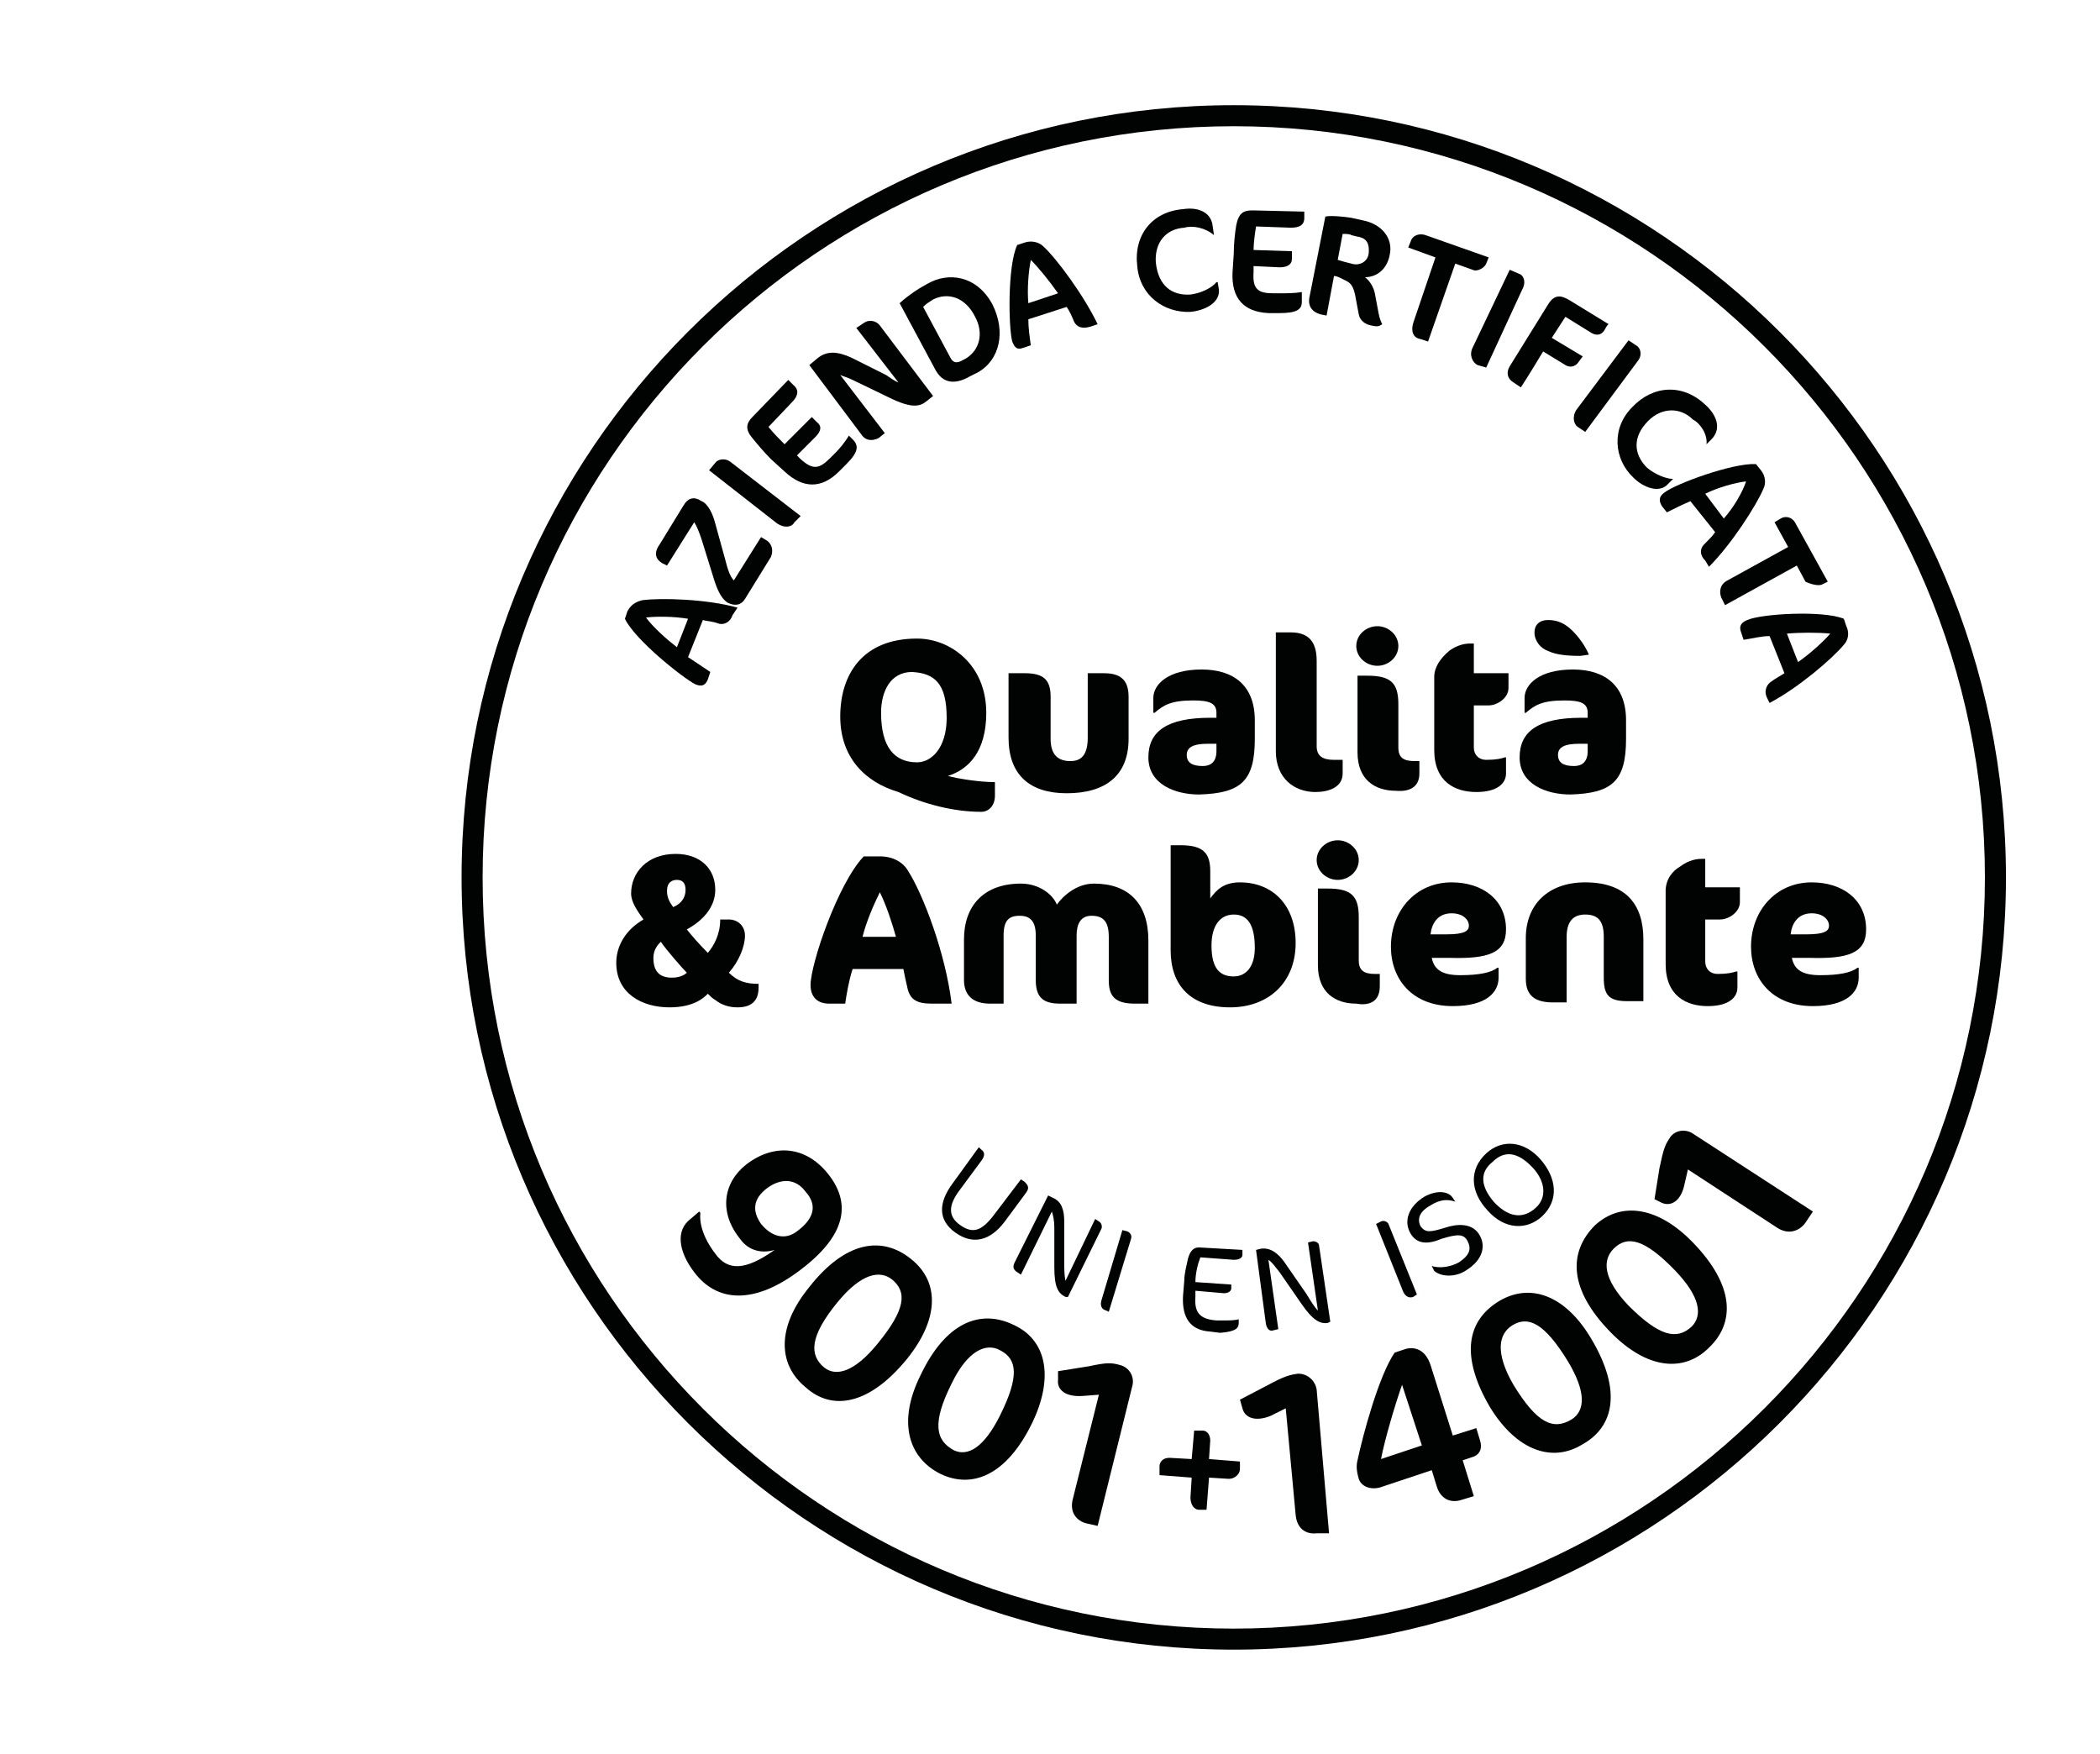 <?xml version="1.0" encoding="utf-8"?>
<!-- Generator: Adobe Illustrator 22.0.1, SVG Export Plug-In . SVG Version: 6.00 Build 0)  -->
<svg version="1.1" id="Ebene_1" xmlns="http://www.w3.org/2000/svg" xmlns:xlink="http://www.w3.org/1999/xlink" x="0px" y="0px"
	 viewBox="0 0 169.7 141.7" style="enable-background:new 0 0 169.7 141.7;" xml:space="preserve">
<style type="text/css">
	.st0{fill:#164194;}
	.st1{fill:#0080C9;}
	.st2{fill:#009FE3;}
	.st3{fill:#C51A1B;}
	.st4{fill:#EF7D00;}
	.st5{fill:#E30613;}
	.st6{fill:#EE7203;}
	.st7{fill:#65B32E;}
	.st8{fill:#00763C;}
	.st9{fill:#812B29;}
	.st10{clip-path:url(#SVGID_2_);}
	.st11{fill:#009E3D;}
	.st12{fill:#5F2723;}
	.st13{fill:#9C1006;}
	.st14{fill:#6F322B;}
	.st15{fill:#8EA2A4;}
	.st16{fill:#89150D;}
	.st17{fill:#9A5704;}
	.st18{fill:#693618;}
	.st19{fill:#F59D0F;}
	.st20{fill:#E74011;}
	.st21{fill:#E84E0F;}
	.st22{fill:#F9B000;}
	.st23{fill:#5A9E33;}
	.st24{fill:#FFFFFF;}
	.st25{fill:#935B00;}
	.st26{fill:#640C00;}
	.st27{fill:#D8A652;}
	.st28{fill:#010202;}
	.st29{fill:#C93482;}
	.st30{fill:#FFEB3F;}
	.st31{fill:#48AE4E;}
	.st32{fill:#FFD939;}
	.st33{fill:#F28F32;}
	.st34{fill:#D12A24;}
	.st35{fill:#4CC1EB;}
	.st36{fill:#A2C748;}
	.st37{fill:#008BD2;}
</style>
<g>
	<g>
		<g>
			<path class="st28" d="M99.7,133.3c-34.4,0-62.4-28-62.4-62.4s28-62.4,62.4-62.4s62.4,28,62.4,62.4S134.1,133.3,99.7,133.3z
				 M99.7,10.2C66.2,10.2,39,37.4,39,70.9s27.2,60.7,60.7,60.7c33.4,0,60.7-27.2,60.7-60.7S133.1,10.2,99.7,10.2z"/>
		</g>
	</g>
	<g>
		<g>
			<path class="st28" d="M55.6,50l-0.9,2.3c-0.9-0.7-1.9-1.6-2.5-2.4C53,49.8,54.4,49.8,55.6,50 M59.6,49.1
				c-2.5-0.7-6.2-0.8-7.7-0.6c-0.4,0.1-0.9,0.3-1.2,0.9L50.5,50c0.8,1.7,4.7,4.8,5.7,5.3c0.5,0.2,0.8,0.1,1-0.4l0.2-0.6
				c-0.6-0.4-1.2-0.8-1.8-1.2l1.2-3c0.3,0.1,0.8,0.1,1.3,0.3c0.4,0.1,0.9-0.1,1.1-0.7L59.6,49.1z"/>
		</g>
	</g>
	<g>
		<g>
			<path class="st28" d="M62,43.7l-0.5-0.3l-2.2,3.5c-0.3-0.3-0.5-0.9-0.7-1.7l-0.8-2.9c-0.2-0.8-0.6-1.6-1.1-1.8
				c-0.6-0.4-1.1-0.3-1.5,0.4L53.3,44c-0.5,0.7-0.3,1.2,0.2,1.5l0.4,0.2l2.2-3.5c0.2,0.3,0.4,0.8,0.6,1.4l0.9,2.9
				c0.3,1,0.6,1.8,1.2,2.2c0.6,0.3,1.1,0.2,1.4-0.3l2.1-3.4C62.5,44.5,62.4,44,62,43.7"/>
		</g>
	</g>
	<g>
		<g>
			<path class="st28" d="M64.7,41.7L59,37.3c-0.4-0.3-1-0.2-1.2,0.1L57.3,38l5.5,4.3c0.6,0.4,1.2,0.3,1.4-0.1L64.7,41.7z"/>
		</g>
	</g>
	<g>
		<g>
			<path class="st28" d="M68.6,35.2c-0.3,0.5-0.7,1-1.1,1.4l-0.4,0.4c-0.9,0.9-1.4,1-2.4,0.1l-0.3-0.3l1.5-1.5
				c0.5-0.5,0.5-0.9,0.1-1.2l-0.4-0.4l-2.2,2.2c-0.4-0.4-0.9-0.9-1.3-1.4l1.9-2c0.5-0.5,0.6-1,0.1-1.4l-0.4-0.4l-2.9,3
				c-0.5,0.5-0.6,1,0,1.7c0.4,0.5,1,1.2,1.5,1.7l1.1,1c1.5,1.4,3,1.4,4.4,0l0.6-0.6c1-1,1-1.5,0.5-2L68.6,35.2z"/>
		</g>
	</g>
	<g>
		<g>
			<path class="st28" d="M75.4,32l-4.3-5.7c-0.3-0.4-0.9-0.5-1.3-0.2l-0.6,0.4l3.4,4.4c-0.3-0.1-0.7-0.4-1-0.6l-2.8-1.4
				c-1.1-0.5-2-0.6-2.8,0.1l-0.6,0.5l4.2,5.6c0.4,0.6,1,0.5,1.4,0.3l0.5-0.4l-3.6-4.7c0.2,0.1,0.6,0.2,1,0.4l2.9,1.4
				c2,1,2.6,0.7,3.1,0.3L75.4,32z"/>
		</g>
	</g>
	<g>
		<g>
			<path class="st28" d="M78.8,25.6c0.7,1.3,0.4,2.7-0.8,3.4l-0.2,0.1c-0.5,0.3-0.8,0.2-1-0.2l-2.2-4.1c0,0,0.3-0.3,0.5-0.4l0.3-0.2
				C76.6,23.6,78,24,78.8,25.6 M80.2,24.6c-1.3-2.4-3.6-2.6-5.2-1.7l-0.7,0.4c-0.5,0.3-1.3,0.9-1.6,1.2l2.9,5.4
				c0.6,1.1,1.6,1.2,2.8,0.5l0.6-0.3C80.8,29.1,81.3,26.8,80.2,24.6"/>
		</g>
	</g>
	<g>
		<g>
			<path class="st28" d="M85.5,23.7l-2.4,0.8c-0.1-1.1,0-2.5,0.2-3.5C83.9,21.6,84.8,22.7,85.5,23.7 M88.7,26.2
				c-1.1-2.3-3.3-5.3-4.4-6.3c-0.3-0.3-0.9-0.5-1.5-0.3l-0.6,0.2c-0.8,1.7-0.7,6.7-0.4,7.8c0.2,0.5,0.4,0.7,0.9,0.5l0.6-0.2
				c-0.1-0.7-0.2-1.4-0.2-2.1l3.1-1c0.2,0.3,0.4,0.7,0.6,1.2c0.2,0.4,0.6,0.6,1.3,0.4L88.7,26.2z"/>
		</g>
	</g>
	<g>
		<g>
			<path class="st28" d="M98.1,19L98,18.3c-0.1-1.1-1.1-1.6-2.4-1.4c-2.5,0.2-4,2.1-3.7,4.6c0.2,2.4,2.2,3.8,4.3,3.7
				c1.1-0.1,2.4-0.7,2.3-1.8l-0.1-0.6l-0.1,0c-0.4,0.5-1.3,0.9-2.1,1c-1.5,0.1-2.6-0.7-2.8-2.6c-0.1-1.6,0.8-2.7,2.3-2.8
				C96.4,18.2,97.4,18.4,98.1,19L98.1,19z"/>
		</g>
	</g>
	<g>
		<g>
			<path class="st28" d="M105.2,23.6c-0.6,0.1-1.2,0.1-1.8,0.1l-0.5,0c-1.2,0-1.7-0.3-1.6-1.7l0-0.5l2.1,0.1c0.6,0,1-0.2,1-0.7
				l0-0.6l-3.1-0.1c0-0.5,0.1-1.3,0.2-1.9l2.8,0.1c0.7,0,1.1-0.2,1.1-0.8l0-0.5l-4.2-0.1c-0.7,0-1.1,0.2-1.3,1.2
				c-0.1,0.6-0.2,1.5-0.2,2.3l-0.1,1.5c-0.1,2.1,0.9,3.2,2.9,3.3l0.9,0c1.4,0,1.8-0.3,1.8-0.9L105.2,23.6z"/>
		</g>
	</g>
	<g>
		<g>
			<path class="st28" d="M109.6,19.1c0.7,0.1,1.1,0.4,1,1.4c-0.1,0.7-0.8,1-1.4,0.8c-0.4-0.1-0.8-0.2-1.1-0.3l0.4-2.1
				c0.2,0,0.6,0,0.7,0.1L109.6,19.1z M111.7,26.2c-0.1-0.2-0.2-0.4-0.3-0.9l-0.3-1.6c-0.1-0.5-0.4-1-0.8-1.3c1,0,1.8-0.7,2-1.8
				c0.3-1.3-0.6-2.5-2.2-2.8l-0.9-0.2c-0.6-0.1-1.7-0.2-2.1-0.1l-1.3,6.6c-0.1,0.6,0.2,1.1,0.9,1.3l0.5,0.1l0.6-3.2
				c0.2,0,0.4,0.1,0.8,0.3c0.4,0.2,0.7,0.3,0.9,1.2l0.3,1.6c0.1,0.5,0.5,0.8,1,0.9C111.3,26.4,111.4,26.4,111.7,26.2"/>
		</g>
	</g>
	<g>
		<g>
			<path class="st28" d="M120.1,21.3l0.2-0.5l-5.1-1.8c-0.6-0.2-1.1,0.1-1.2,0.5l-0.2,0.5l2.2,0.8l-1.8,5.3c-0.2,0.7,0,1.2,0.6,1.3
				l0.6,0.2l2.2-6.3l1.4,0.5C119.4,22,120,21.6,120.1,21.3"/>
		</g>
	</g>
	<g>
		<g>
			<path class="st28" d="M120.1,29.7l3-6.5c0.2-0.5,0-1-0.4-1.1l-0.7-0.3l-3,6.3c-0.3,0.6,0,1.2,0.4,1.4L120.1,29.7z"/>
		</g>
	</g>
	<g>
		<g>
			<path class="st28" d="M129.7,26.6c0,0,0.2-0.4,0.3-0.4l-3.1-1.9c-0.8-0.5-1.3-0.5-1.8,0.3l-3.1,5c-0.3,0.5-0.2,1,0.3,1.3l0.6,0.4
				c0,0,0.6-0.9,1.8-2.9l1.8,1.1c0.3,0.2,0.8,0.2,1.1-0.3l0.3-0.4l-2.5-1.5l1.1-1.7l2.1,1.3C129.1,27.2,129.5,27,129.7,26.6"/>
		</g>
	</g>
	<g>
		<g>
			<path class="st28" d="M128.1,34.9l4.3-5.8c0.3-0.4,0.2-1-0.2-1.2l-0.6-0.4l-4.2,5.6c-0.4,0.6-0.2,1.2,0.1,1.4L128.1,34.9z"/>
		</g>
	</g>
	<g>
		<g>
			<path class="st28" d="M137.9,35.9l0.4-0.4c0.8-0.8,0.5-1.9-0.5-2.8c-1.8-1.7-4.2-1.6-5.9,0.2c-1.7,1.7-1.5,4.2,0.1,5.7
				c0.8,0.8,2.1,1.3,2.8,0.5l0.4-0.4l0,0c-0.6,0-1.5-0.4-2.1-0.9c-1.1-1.1-1.2-2.5,0.1-3.8c1.1-1.1,2.6-1.1,3.6-0.1
				C137.4,34.2,138,35.1,137.9,35.9L137.9,35.9z"/>
		</g>
	</g>
	<g>
		<g>
			<path class="st28" d="M139.3,41.9l-1.5-2c1-0.5,2.4-0.9,3.3-1C140.8,39.8,140.1,41,139.3,41.9 M138.1,45.8
				c1.8-1.8,3.8-4.9,4.4-6.3c0.2-0.4,0.2-1-0.2-1.5l-0.4-0.5c-1.9-0.1-6.5,1.6-7.4,2.3c-0.4,0.3-0.5,0.6-0.2,1.1l0.4,0.5
				c0.6-0.3,1.2-0.6,1.9-0.9l2,2.5c-0.2,0.3-0.5,0.6-0.9,1c-0.3,0.3-0.4,0.8,0.1,1.3L138.1,45.8z"/>
		</g>
	</g>
	<g>
		<g>
			<path class="st28" d="M147.3,47.2l0.4-0.2l-2.6-4.7c-0.3-0.6-0.9-0.6-1.2-0.4l-0.5,0.3l1.1,2l-4.9,2.7c-0.6,0.3-0.7,0.9-0.5,1.4
				l0.3,0.6l5.8-3.2l0.7,1.3C146.3,47.2,147,47.4,147.3,47.2"/>
		</g>
	</g>
	<g>
		<g>
			<path class="st28" d="M145.3,53.5l-0.9-2.3c1.1-0.1,2.5-0.1,3.5,0C147.4,51.8,146.3,52.8,145.3,53.5 M143,56.8
				c2.3-1.2,5.1-3.6,6-4.7c0.3-0.3,0.5-0.9,0.2-1.5l-0.2-0.6c-1.7-0.7-6.7-0.4-7.8,0.1c-0.5,0.2-0.7,0.5-0.5,1l0.2,0.6
				c0.7-0.1,1.4-0.3,2.1-0.3l1.2,3c-0.3,0.2-0.7,0.4-1.1,0.7c-0.3,0.2-0.6,0.7-0.3,1.3L143,56.8z"/>
		</g>
	</g>
	<g>
		<g>
			<path class="st28" d="M55.5,78.6c-0.2,0.2-0.6,0.4-1.2,0.4c-1,0-1.5-0.5-1.5-1.6c0-0.7,0.4-1.1,0.6-1.3
				C53.8,76.7,55.1,78.2,55.5,78.6 M55.4,71.9c0,0.6-0.3,1.1-1,1.4c-0.3-0.4-0.5-0.8-0.5-1.3c0-0.7,0.4-0.9,0.8-0.9
				C55.1,71.1,55.4,71.3,55.4,71.9 M61.3,79.8v-0.3c-1,0-1.7-0.2-2.4-0.9c0.8-0.9,1.3-2.1,1.3-3c0-0.8-0.6-1.3-1.3-1.3h-0.7
				c0,1.2-0.5,2.1-1,2.7c-0.6-0.6-1.4-1.5-1.7-1.9c1.3-0.7,2.3-1.8,2.3-3.2c0-1.7-1.2-2.9-3.2-2.9c-2.3,0-3.6,1.5-3.6,3.2
				c0,0.7,0.5,1.4,1,2.1c-1.4,0.8-2.2,2.1-2.2,3.5c0,2.5,2.1,3.6,4.3,3.6c2,0,2.8-0.8,3.1-1.1c0.2,0.2,0.4,0.4,0.6,0.5
				c0.5,0.4,1.1,0.6,1.8,0.6C60.9,81.4,61.3,80.7,61.3,79.8"/>
		</g>
	</g>
	<g>
		<g>
			<path class="st28" d="M72.4,75.7h-2.7c0.3-1.2,0.9-2.6,1.4-3.6C71.6,73.1,72.1,74.6,72.4,75.7 M76.9,81.1
				c-0.5-4.1-2.3-8.8-3.5-10.7c-0.4-0.7-1.2-1.2-2.3-1.2h-1.3c-2.1,2.2-4.3,8.7-4.3,10.4c0,0.9,0.5,1.5,1.5,1.5h1.3
				c0.1-0.7,0.3-1.9,0.6-2.8h4.1c0.1,0.5,0.2,1,0.3,1.4c0.2,1.1,0.8,1.4,2,1.4H76.9z"/>
		</g>
	</g>
	<g>
		<g>
			<path class="st28" d="M92.8,81.1V76c0-3-1.6-4.6-4.4-4.6c-1.4,0-2.5,1-3,1.7c-0.3-0.8-1.4-1.7-2.9-1.7c-3,0-4.6,1.8-4.6,4.5v3.3
				c0,1.2,0.7,1.9,2.1,1.9h1.1v-5.5c0-1.2,0.4-1.6,1.3-1.6c0.9,0,1.3,0.5,1.3,1.6v3.6c0,1.5,0.7,1.9,2,1.9H87v-5.5
				c0-0.9,0.3-1.6,1.2-1.6c0.9,0,1.4,0.4,1.4,1.7v3.5c0,1.2,0.4,1.9,2.1,1.9H92.8z"/>
		</g>
	</g>
	<g>
		<g>
			<path class="st28" d="M101.4,76.6c0,1.5-0.7,2.3-1.7,2.3c-1.1,0-1.8-0.6-1.8-2.5c0-1.6,0.7-2.5,1.8-2.5
				C100.8,73.9,101.4,74.7,101.4,76.6 M104.7,76.2c0-3.1-1.9-4.9-4.5-4.9c-1.3,0-1.9,0.6-2.4,1.3v-2.2c0-1.5-0.6-2.1-2.4-2.1h-0.8
				v8.5c0,2.8,1.6,4.6,4.8,4.6C102.5,81.4,104.7,79.4,104.7,76.2"/>
		</g>
	</g>
	<g>
		<g>
			<path class="st28" d="M111.5,79.7v-1h-0.4c-0.9,0-1.3-0.3-1.3-1.1v-3.5c0-1.7-0.6-2.3-2.5-2.3h-0.8v6.2c0,2.2,1.4,3.1,3.1,3.1
				C110.7,81.3,111.5,80.9,111.5,79.7 M109.8,69.5c0-0.9-0.8-1.6-1.7-1.6c-0.9,0-1.7,0.7-1.7,1.6c0,0.9,0.8,1.6,1.7,1.6
				C109,71.1,109.8,70.4,109.8,69.5"/>
		</g>
	</g>
	<g>
		<g>
			<path class="st28" d="M118.7,74.8c0,0.4-0.3,0.7-1.8,0.7h-1.3c0.1-0.9,0.6-1.7,1.7-1.7C118.2,73.8,118.7,74.3,118.7,74.8
				 M121.7,75.1c0-2.4-1.9-3.8-4.4-3.8c-2.9,0-4.9,2.3-4.9,5.2c0,2.6,1.7,4.8,5,4.8c2.7,0,3.7-1.1,3.7-2.3v-0.8H121
				c-0.5,0.4-1.5,0.6-3,0.6c-1.4,0-2.1-0.4-2.3-1.4h1.4C120.3,77.5,121.7,77,121.7,75.1"/>
		</g>
	</g>
	<g>
		<g>
			<path class="st28" d="M132.8,81.1v-5.2c0-2.8-1.4-4.6-4.7-4.6c-3,0-4.8,1.8-4.8,4.5v3.3c0,1.4,0.8,1.9,2.2,1.9h1.1v-5.3
				c0-1.2,0.5-1.8,1.5-1.8c1.1,0,1.5,0.6,1.5,1.8v3.3c0,1.4,0.4,1.9,1.9,1.9H132.8z"/>
		</g>
	</g>
	<g>
		<g>
			<path class="st28" d="M134.6,72v5.9c0,2.6,1.7,3.4,3.4,3.4c1.7,0,2.4-0.7,2.4-1.5v-1.3h-0.1c-0.3,0.1-0.7,0.2-1.5,0.2
				c-0.6,0-1-0.4-1-1v-3.4h1.2c0.7,0,1.6-0.6,1.6-1.4v-1.2h-2.8v-2.3h-0.3c-0.7,0-1.3,0.3-1.7,0.6C135.1,70.4,134.6,71.1,134.6,72"
				/>
		</g>
	</g>
	<g>
		<g>
			<path class="st28" d="M147.8,74.8c0,0.4-0.3,0.7-1.8,0.7h-1.3c0.1-0.9,0.6-1.7,1.7-1.7C147.3,73.8,147.8,74.3,147.8,74.8
				 M150.8,75.1c0-2.4-1.9-3.8-4.4-3.8c-2.9,0-4.9,2.3-4.9,5.2c0,2.6,1.7,4.8,5,4.8c2.7,0,3.7-1.1,3.7-2.3v-0.8h-0.1
				c-0.5,0.4-1.5,0.6-3,0.6c-1.4,0-2.1-0.4-2.3-1.4h1.4C149.4,77.5,150.8,77,150.8,75.1"/>
		</g>
	</g>
	<g>
		<g>
			<path class="st28" d="M76.5,58c0,2.4-1.2,3.6-2.4,3.6c-1.8,0-2.9-1.2-2.9-4c0-1.8,0.8-3.3,2.5-3.3C75.5,54.4,76.5,55.2,76.5,58
				 M79.3,65.6c0.6,0,1.1-0.5,1.1-1.3v-1.1c-1.3,0-3.1-0.3-3.8-0.5c1.6-0.5,3.1-1.9,3.1-5.1c0-3.9-2.9-6-5.6-6
				c-4.4,0-6.2,2.9-6.2,6.3c0,3.3,2,5.3,4.7,6.1C74.7,65,77.1,65.6,79.3,65.6"/>
		</g>
	</g>
	<g>
		<g>
			<path class="st28" d="M91.2,59.7v-3.4c0-1.4-0.7-1.9-2-1.9h-1.3v5.2c0,1.5-0.6,1.9-1.4,1.9c-0.9,0-1.6-0.4-1.6-1.8v-3.4
				c0-1.4-0.6-1.9-2.1-1.9h-1.3v5.2c0,3,1.7,4.5,4.7,4.5C89.3,64.1,91.2,62.7,91.2,59.7"/>
		</g>
	</g>
	<g>
		<g>
			<path class="st28" d="M98.3,60.7c0,0.9-0.5,1.2-1.1,1.2c-0.9,0-1.3-0.3-1.3-0.9c0-0.6,0.5-0.9,1.7-0.9h0.7V60.7z M101.4,59.7
				v-1.5c0-2.8-1.7-4.1-4.3-4.1c-2.7,0-3.9,1.2-3.9,2.3v1.2h0.1c0.7-0.6,1.3-1,3.1-1c1.3,0,1.9,0.2,1.9,1v0.4h-0.5
				c-3.5,0-5,1.1-5,3.2c0,2.2,2.2,3,4.1,3C100.3,64.1,101.4,63.1,101.4,59.7"/>
		</g>
	</g>
	<g>
		<g>
			<path class="st28" d="M108.5,62.5v-1.1h-0.7c-0.9,0-1.4-0.3-1.4-1.1v-6.9c0-1.6-0.7-2.3-2.1-2.3h-1.2v9.6c0,2.2,1.5,3.3,3.2,3.3
				C107.4,64,108.5,63.6,108.5,62.5"/>
		</g>
	</g>
	<g>
		<g>
			<path class="st28" d="M114.7,62.5v-1h-0.4c-0.9,0-1.3-0.3-1.3-1.1v-3.5c0-1.7-0.6-2.3-2.5-2.3h-0.8v6.2c0,2.2,1.4,3.1,3.1,3.1
				C113.9,64,114.7,63.6,114.7,62.5 M113,52.2c0-0.9-0.8-1.6-1.7-1.6c-0.9,0-1.7,0.7-1.7,1.6c0,0.9,0.8,1.6,1.7,1.6
				C112.2,53.8,113,53.1,113,52.2"/>
		</g>
	</g>
	<g>
		<g>
			<path class="st28" d="M115.9,54.7v5.9c0,2.6,1.7,3.4,3.4,3.4c1.7,0,2.4-0.7,2.4-1.5v-1.3h-0.1c-0.3,0.1-0.7,0.2-1.5,0.2
				c-0.6,0-1-0.4-1-1v-3.4h1.2c0.7,0,1.6-0.6,1.6-1.4v-1.2h-2.8V52h-0.3c-0.7,0-1.3,0.3-1.7,0.6C116.4,53.2,115.9,53.9,115.9,54.7"
				/>
		</g>
	</g>
	<g>
		<g>
			<path class="st28" d="M128.4,52.9c-0.3-0.7-0.8-1.4-1.3-1.9c-0.6-0.6-1.2-0.9-2-0.9c-0.7,0-1.1,0.4-1.1,1c0,0.7,0.5,1.3,1.1,1.5
				c0.6,0.3,1.5,0.4,2.6,0.4L128.4,52.9L128.4,52.9z M128.3,60.7c0,0.9-0.5,1.2-1.1,1.2c-0.9,0-1.3-0.3-1.3-0.9
				c0-0.6,0.5-0.9,1.7-0.9h0.7V60.7z M131.4,59.7v-1.5c0-2.8-1.7-4.1-4.3-4.1c-2.7,0-3.9,1.2-3.9,2.3v1.2h0.1c0.7-0.6,1.3-1,3.1-1
				c1.3,0,1.9,0.2,1.9,1v0.4h-0.5c-3.5,0-5,1.1-5,3.2c0,2.2,2.2,3,4.1,3C130.3,64.1,131.4,63.1,131.4,59.7"/>
		</g>
	</g>
	<g>
		<g>
			<path class="st28" d="M64.4,99.5c-0.9,0.7-2,0.5-2.9-0.6c-0.7-1-0.7-2,0.5-2.9c1.1-0.8,2.3-0.8,3.1,0.3
				C66,97.3,65.9,98.4,64.4,99.5 M64.7,102.6c3.7-2.8,4-5.3,2.4-7.5c-1.9-2.6-4.6-2.7-6.8-1c-1.9,1.5-2.2,3.9-0.5,6
				c0.7,1,1.8,1.2,2.8,0.9c-2.4,1.7-3.8,1.7-4.8,0.3c-1-1.3-1.3-2.5-1.2-3.3l-0.1-0.1l-0.7,0.6c-1.2,0.9-1,2.6,0.3,4.3
				C57.9,105.2,60.9,105.5,64.7,102.6"/>
		</g>
	</g>
	<g>
		<g>
			<path class="st28" d="M67.7,105.2c1.9-2.3,3.4-2.6,4.4-1.8c1.2,1,1.1,2.4-1.2,5.2c-1.8,2.2-3.3,2.7-4.3,1.9
				C65.4,109.5,65.4,108,67.7,105.2 M73.3,109.8c2.5-3.1,2.7-6.1,0.4-8c-2.4-2-5.4-1.5-8.3,2.2c-2.7,3.3-2.5,6.3-0.3,8.1
				C67.2,114,70.2,113.6,73.3,109.8"/>
		</g>
	</g>
	<g>
		<g>
			<path class="st28" d="M76.9,111.8c1.3-2.7,2.8-3.3,3.9-2.7c1.4,0.7,1.6,2.1,0,5.3c-1.3,2.6-2.6,3.3-3.7,2.8
				C75.6,116.4,75.3,115,76.9,111.8 M83.4,115c1.7-3.5,1.3-6.6-1.4-7.9c-2.8-1.4-5.6-0.2-7.6,4c-1.9,3.8-1,6.7,1.6,8
				C78.5,120.3,81.3,119.3,83.4,115"/>
		</g>
	</g>
	<g>
		<g>
			<path class="st28" d="M88.7,123.3l2.8-11.3c0.2-0.7-0.2-1.5-1-1.7c-0.7-0.2-1.1-0.2-2.5,0.1l-2.5,0.4l0,0.7
				c-0.1,0.8,0.6,1.4,2,1.3l1.3-0.1l-2.1,8.4c-0.3,1.1,0.3,1.8,1.1,2L88.7,123.3z"/>
		</g>
	</g>
	<g>
		<g>
			<path class="st28" d="M100.2,118.7l0-0.6l-2.5-0.2l0.1-1.5c0-0.5-0.3-0.8-0.6-0.8l-0.7,0l-0.2,2.3l-1.8-0.1
				c-0.5,0-0.8,0.3-0.8,0.7l0,0.7l2.6,0.2l-0.1,1.6c0,0.6,0.3,1,0.7,1l0.6,0l0.2-2.6l1.6,0.1C99.8,119.5,100.2,119.1,100.2,118.7"/>
		</g>
	</g>
	<g>
		<g>
			<path class="st28" d="M107.4,123.9l-1-11.6c-0.1-0.7-0.7-1.3-1.5-1.3c-0.7,0.1-1.1,0.2-2.4,0.9l-2.3,1.2l0.2,0.7
				c0.2,0.8,1.1,1.1,2.3,0.6l1.2-0.6l0.8,8.6c0.1,1.1,0.8,1.6,1.7,1.5L107.4,123.9z"/>
		</g>
	</g>
	<g>
		<g>
			<path class="st28" d="M114.9,116.8l-3.3,1.1c0.3-1.6,1.2-4.6,1.7-6L114.9,116.8z M119.6,116.4l-0.3-1l-1.9,0.6l-1.8-5.7
				c-0.4-1.2-1.2-1.5-2-1.3l-0.9,0.3c-1.3,1.9-2.6,6.8-3,8.7c-0.1,0.4-0.1,0.8,0.1,1.5c0.2,0.6,0.9,0.9,1.7,0.7l4.2-1.4l0.4,1.3
				c0.3,1,1.1,1.4,2,1.1l1-0.3l-0.9-2.9l0.9-0.3C119.6,117.5,119.8,117,119.6,116.4"/>
		</g>
	</g>
	<g>
		<g>
			<path class="st28" d="M122.3,111.9c-1.5-2.6-1.2-4.1-0.1-4.8c1.3-0.8,2.6-0.2,4.5,2.9c1.5,2.5,1.4,4,0.3,4.7
				C125.5,115.6,124.2,115,122.3,111.9 M128.6,108.2c-2-3.4-4.8-4.6-7.4-3.1c-2.7,1.6-3.2,4.5-0.8,8.6c2.2,3.6,5.1,4.5,7.5,3
				C130.4,115.3,131.1,112.4,128.6,108.2"/>
		</g>
	</g>
	<g>
		<g>
			<path class="st28" d="M131.6,105.5c-2.1-2.2-2.1-3.7-1.2-4.6c1.1-1.1,2.5-0.8,5,1.8c2,2.1,2.2,3.6,1.3,4.5
				C135.5,108.3,134.1,108,131.6,105.5 M136.8,100.4c-2.7-2.8-5.7-3.4-7.9-1.4c-2.2,2.2-2.1,5.2,1.2,8.6c3,3.1,6,3.3,8,1.3
				C140.2,106.9,140.2,103.9,136.8,100.4"/>
		</g>
	</g>
	<g>
		<g>
			<path class="st28" d="M146.5,97.9l-9.7-6.3c-0.6-0.4-1.5-0.3-1.9,0.4c-0.4,0.6-0.5,1-0.8,2.4l-0.4,2.5l0.6,0.3
				c0.7,0.3,1.5-0.1,1.8-1.4l0.3-1.3l7.2,4.7c0.9,0.6,1.8,0.3,2.3-0.4L146.5,97.9z"/>
		</g>
	</g>
	<g>
		<g>
			<path class="st28" d="M77,95.6c-1.2,1.6-1.2,3,0.2,4c1.4,1,2.8,0.7,4-0.9l1.7-2.3c0.3-0.4,0.2-0.6-0.1-0.9l-0.3-0.2l-2.2,2.9
				c-1,1.3-1.7,1.5-2.7,0.8c-1-0.7-1-1.6,0-2.9l1.7-2.3c0.3-0.4,0.3-0.7,0-0.9l-0.2-0.2L77,95.6z"/>
		</g>
	</g>
	<g>
		<g>
			<path class="st28" d="M86.3,104.8l2.7-5.5c0.1-0.2,0-0.5-0.2-0.6l-0.3-0.2l-2.4,5c-0.1-0.5-0.1-1-0.1-1.6l0-3.2
				c0-0.9-0.2-1.6-0.9-1.9l-0.4-0.2L82,102c-0.2,0.4-0.1,0.6,0.2,0.8l0.3,0.2l2.5-5.1c0.1,0.3,0.2,0.7,0.2,1.3l0,3.2
				c0,1.6,0.3,2.1,0.9,2.4L86.3,104.8z"/>
		</g>
	</g>
	<g>
		<g>
			<path class="st28" d="M89.6,106l1.8-5.9c0.1-0.3-0.1-0.5-0.3-0.6l-0.4-0.1l-1.7,5.7c-0.1,0.4,0,0.7,0.4,0.8L89.6,106z"/>
		</g>
	</g>
	<g>
		<g>
			<path class="st28" d="M100.1,106.9l0-0.3c-0.3,0.1-0.8,0.1-1.3,0.1l-0.5,0c-1.3-0.1-1.8-0.6-1.7-1.9l0-0.5l2.3,0.2
				c0.4,0,0.6-0.2,0.6-0.4l0-0.3l-2.9-0.2c0-0.7,0.2-1.5,0.4-2l2.7,0.2c0.5,0,0.7-0.2,0.7-0.4l0-0.4l-3.5-0.2
				c-0.4,0-0.7,0.2-0.9,0.9c-0.1,0.5-0.3,1.2-0.3,1.8l-0.1,1.2c-0.1,1.8,0.6,2.8,2.2,2.9l0.8,0.1
				C99.9,107.6,100.1,107.3,100.1,106.9"/>
		</g>
	</g>
	<g>
		<g>
			<path class="st28" d="M107.5,106.8l-0.9-6.1c0-0.3-0.3-0.4-0.5-0.4l-0.4,0.1l0.8,5.5c-0.3-0.3-0.6-0.8-0.9-1.3l-1.8-2.6
				c-0.5-0.7-1.1-1.2-1.9-1.1l-0.4,0.1l0.8,6c0.1,0.4,0.3,0.6,0.6,0.5l0.4-0.1l-0.8-5.6c0.3,0.2,0.5,0.5,0.9,1l1.8,2.6
				c0.9,1.3,1.5,1.6,2.1,1.5L107.5,106.8z"/>
		</g>
	</g>
	<g>
		<g>
			<path class="st28" d="M114.5,104.6l-2.3-5.7c-0.1-0.2-0.4-0.3-0.6-0.2l-0.4,0.2l2.2,5.5c0.2,0.4,0.5,0.5,0.8,0.4L114.5,104.6z"/>
		</g>
	</g>
	<g>
		<g>
			<path class="st28" d="M118.4,102.7c1.5-0.9,1.7-2.1,1.1-3c-0.6-0.9-1.8-0.8-2.7-0.5c-1.3,0.4-1.6,0.4-2-0.1
				c-0.3-0.6-0.1-1.2,0.8-1.7c0.8-0.5,1.4-0.5,2-0.3l0,0l-0.2-0.3c-0.3-0.5-1.2-0.7-2.3-0.1c-1.3,0.8-1.7,2-1.1,3
				c0.5,0.8,1.3,0.9,2.5,0.4c1.3-0.4,1.8-0.4,2.1,0.2c0.3,0.6,0.2,1.1-0.7,1.7c-0.7,0.4-1.6,0.5-2.2,0.3l0,0l0.2,0.4
				C116.5,103.2,117.6,103.2,118.4,102.7"/>
		</g>
	</g>
	<g>
		<g>
			<path class="st28" d="M123.9,94.4c1,1.1,1.1,2.4,0.2,3.2c-1.1,1-2.3,0.7-3.4-0.5c-1.1-1.3-1.1-2.4-0.1-3.2
				C121.6,92.9,122.7,93.1,123.9,94.4 M124.5,93.7c-1.3-1.5-3.1-1.7-4.4-0.5c-1.4,1.3-1.3,3.1,0.1,4.6c1.4,1.6,3.2,1.6,4.4,0.5
				C126,97,125.8,95.2,124.5,93.7"/>
		</g>
	</g>
</g>
</svg>
